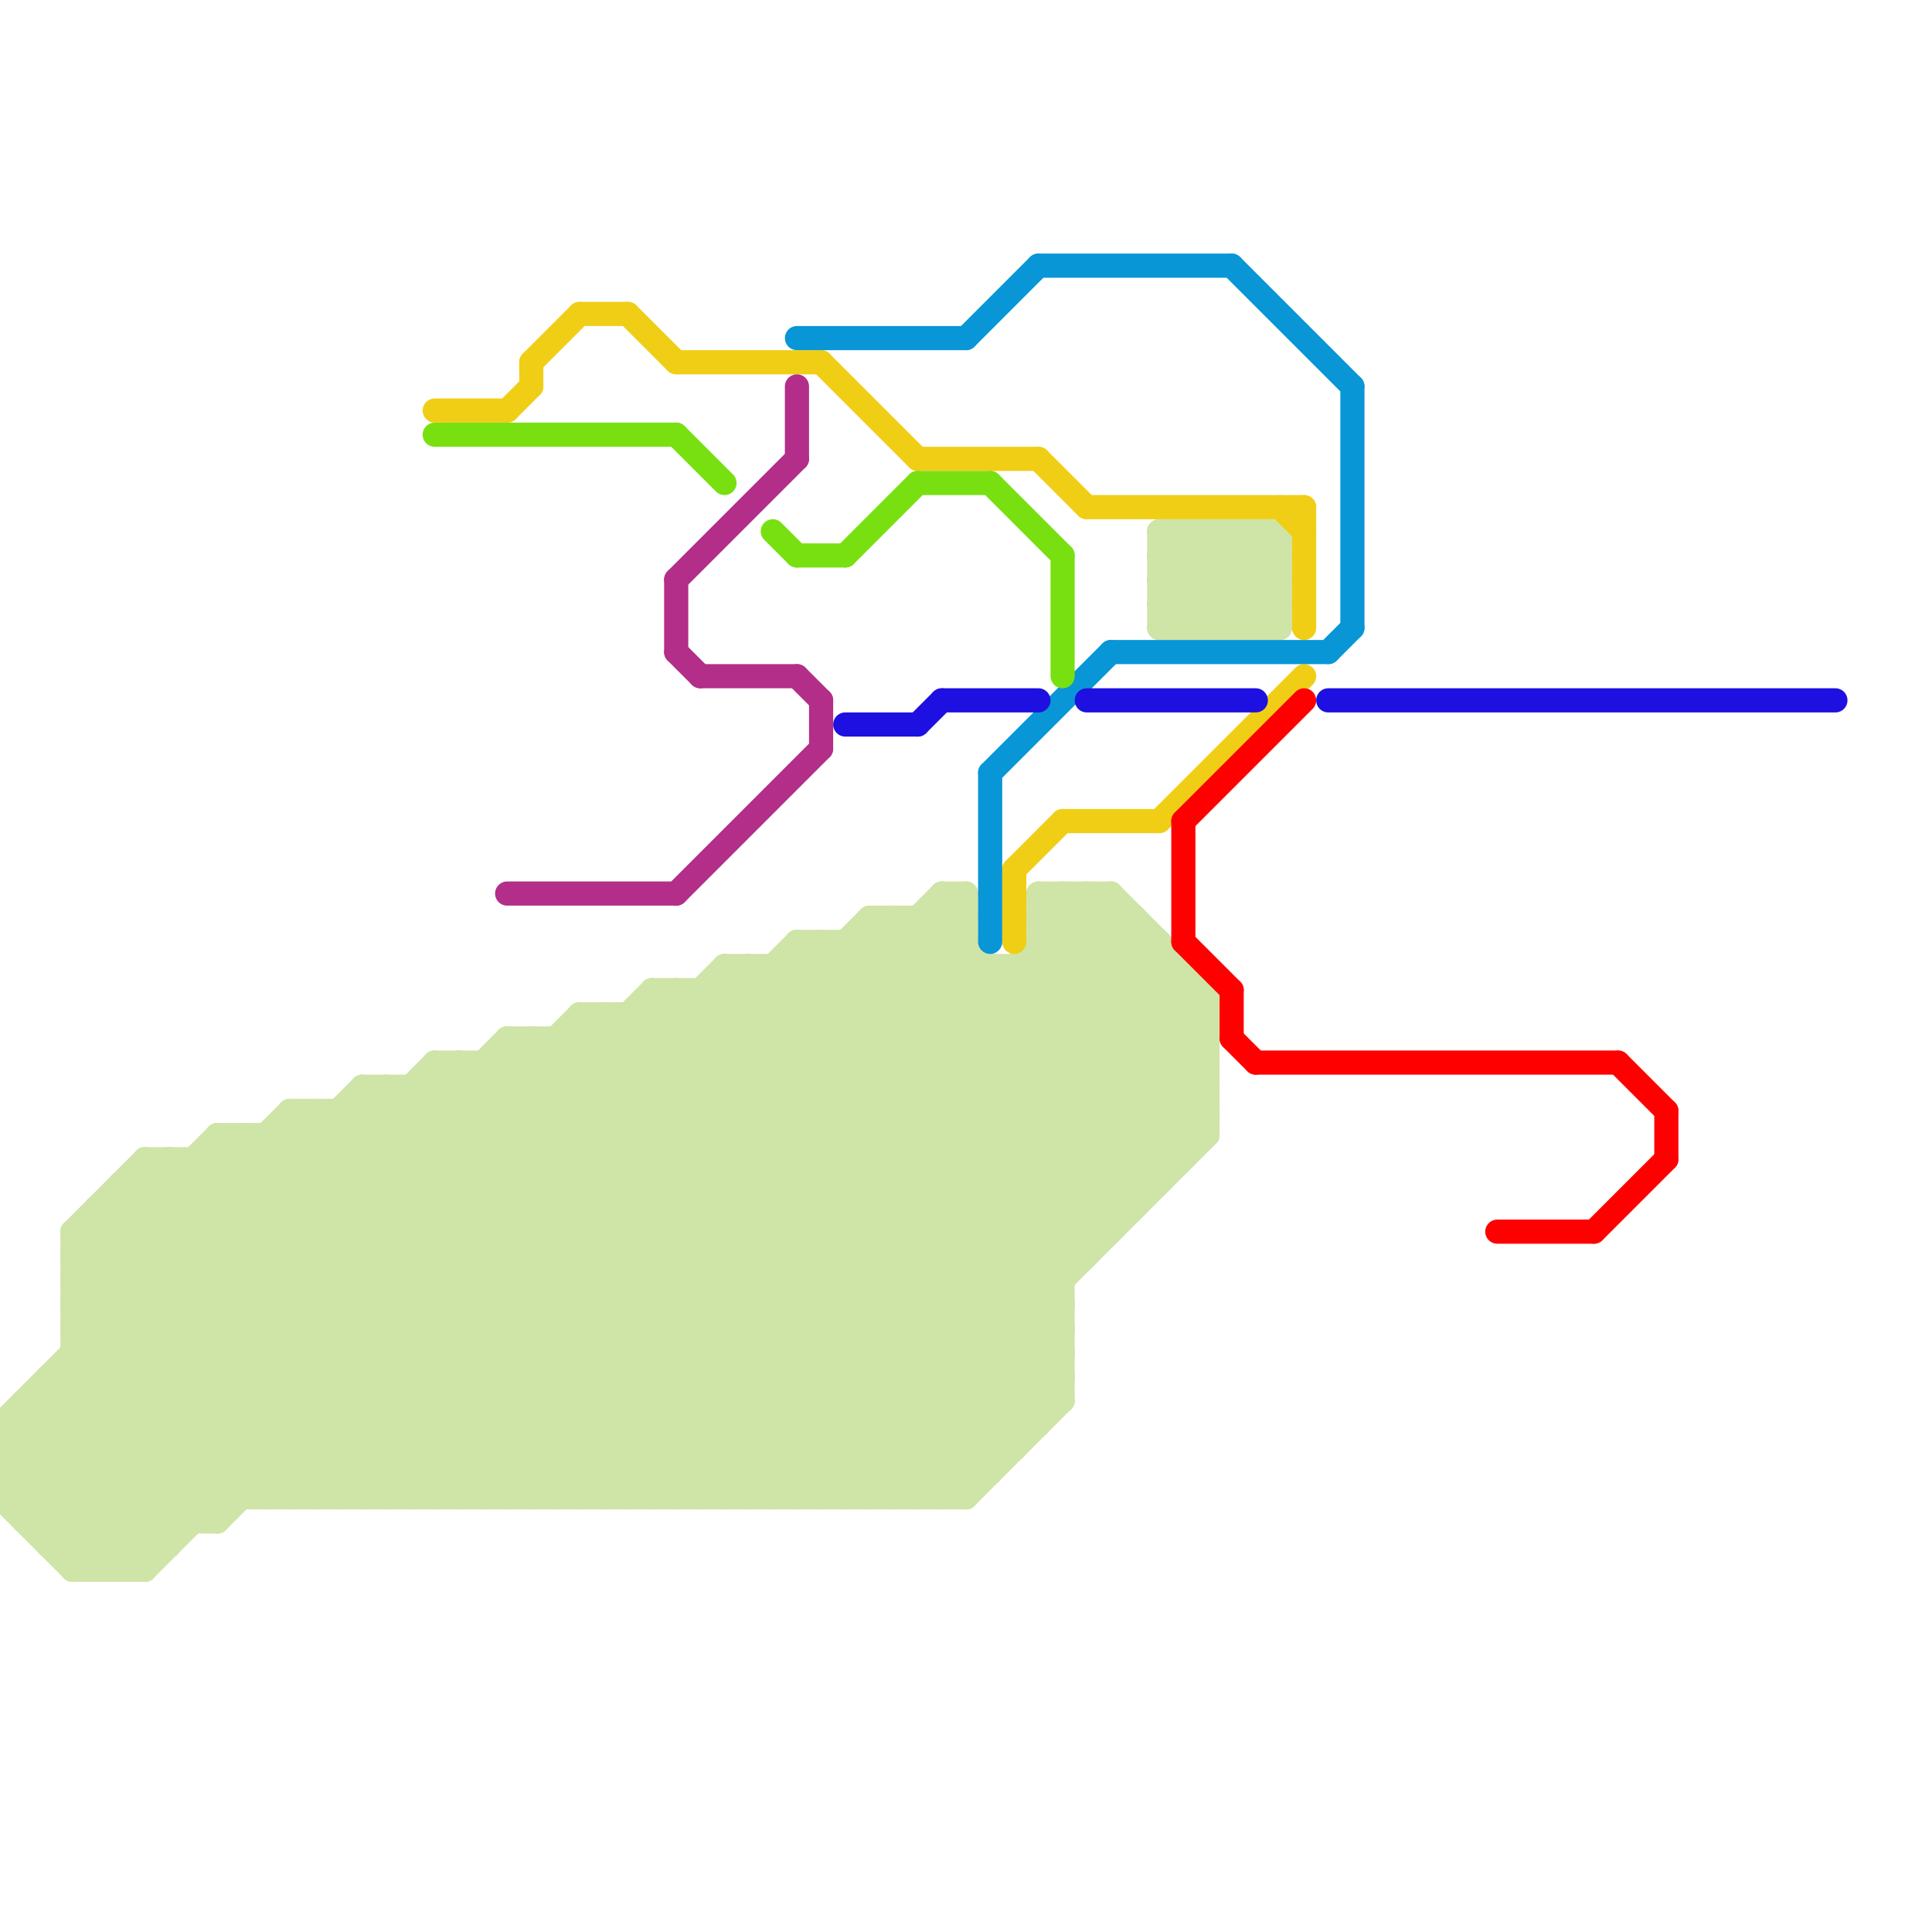 
<svg version="1.1" xmlns="http://www.w3.org/2000/svg" viewBox="0 0 80 80">
<style>text { font: 1px Helvetica; font-weight: 600; white-space: pre; dominant-baseline: central; } line { stroke-width: 0.75; fill: none; stroke-linecap: round; stroke-linejoin: round; } .c0 { stroke: #cfe4a7 } .c1 { stroke: #f0ce15 } .c2 { stroke: #0896d7 } .c3 { stroke: #ff0000 } .c4 { stroke: #b22e88 } .c5 { stroke: #78e010 } .c6 { stroke: #1d10e0 } .w1 { stroke-width: 1; }</style><defs><g id="ct-xf"><circle r="0.5" fill="#fff" stroke="#000" stroke-width="0.2"/></g><g id="ct"><circle r="0.5" fill="#fff" stroke="#000" stroke-width="0.1"/></g></defs><line class="c0 w1" x1="33" y1="40" x2="45" y2="52"/><line class="c0 w1" x1="43" y1="38" x2="47" y2="38"/><line class="c0 w1" x1="34" y1="39" x2="34" y2="62"/><line class="c0 w1" x1="6" y1="48" x2="20" y2="62"/><line class="c0 w1" x1="4" y1="51" x2="15" y2="62"/><line class="c0 w1" x1="4" y1="65" x2="28" y2="41"/><line class="c0 w1" x1="48" y1="22" x2="48" y2="26"/><line class="c0 w1" x1="48" y1="22" x2="53" y2="22"/><line class="c0 w1" x1="39" y1="62" x2="44" y2="57"/><line class="c0 w1" x1="48" y1="24" x2="53" y2="24"/><line class="c0 w1" x1="0" y1="62" x2="18" y2="44"/><line class="c0 w1" x1="19" y1="62" x2="41" y2="40"/><line class="c0 w1" x1="24" y1="62" x2="47" y2="39"/><line class="c0 w1" x1="48" y1="22" x2="52" y2="26"/><line class="c0 w1" x1="17" y1="45" x2="17" y2="62"/><line class="c0 w1" x1="37" y1="38" x2="48" y2="49"/><line class="c0 w1" x1="3" y1="64" x2="25" y2="42"/><line class="c0 w1" x1="18" y1="44" x2="36" y2="62"/><line class="c0 w1" x1="9" y1="47" x2="9" y2="63"/><line class="c0 w1" x1="48" y1="26" x2="52" y2="22"/><line class="c0 w1" x1="46" y1="37" x2="46" y2="51"/><line class="c0 w1" x1="18" y1="62" x2="40" y2="40"/><line class="c0 w1" x1="35" y1="39" x2="35" y2="62"/><line class="c0 w1" x1="39" y1="37" x2="39" y2="62"/><line class="c0 w1" x1="12" y1="47" x2="27" y2="62"/><line class="c0 w1" x1="42" y1="40" x2="49" y2="47"/><line class="c0 w1" x1="52" y1="22" x2="53" y2="23"/><line class="c0 w1" x1="5" y1="49" x2="5" y2="65"/><line class="c0 w1" x1="1" y1="63" x2="21" y2="43"/><line class="c0 w1" x1="17" y1="45" x2="34" y2="62"/><line class="c0 w1" x1="1" y1="58" x2="7" y2="64"/><line class="c0 w1" x1="34" y1="62" x2="50" y2="46"/><line class="c0 w1" x1="15" y1="46" x2="31" y2="62"/><line class="c0 w1" x1="38" y1="62" x2="44" y2="56"/><line class="c0 w1" x1="36" y1="39" x2="47" y2="50"/><line class="c0 w1" x1="49" y1="22" x2="53" y2="26"/><line class="c0 w1" x1="35" y1="62" x2="50" y2="47"/><line class="c0 w1" x1="24" y1="42" x2="50" y2="42"/><line class="c0 w1" x1="8" y1="48" x2="8" y2="63"/><line class="c0 w1" x1="8" y1="48" x2="22" y2="62"/><line class="c0 w1" x1="53" y1="22" x2="53" y2="26"/><line class="c0 w1" x1="4" y1="50" x2="47" y2="50"/><line class="c0 w1" x1="29" y1="62" x2="50" y2="41"/><line class="c0 w1" x1="51" y1="26" x2="53" y2="24"/><line class="c0 w1" x1="48" y1="23" x2="51" y2="26"/><line class="c0 w1" x1="30" y1="40" x2="49" y2="40"/><line class="c0 w1" x1="40" y1="37" x2="40" y2="62"/><line class="c0 w1" x1="0" y1="59" x2="0" y2="62"/><line class="c0 w1" x1="50" y1="22" x2="50" y2="26"/><line class="c0 w1" x1="30" y1="62" x2="50" y2="42"/><line class="c0 w1" x1="3" y1="51" x2="6" y2="48"/><line class="c0 w1" x1="23" y1="62" x2="47" y2="38"/><line class="c0 w1" x1="4" y1="50" x2="16" y2="62"/><line class="c0 w1" x1="2" y1="57" x2="44" y2="57"/><line class="c0 w1" x1="46" y1="37" x2="50" y2="41"/><line class="c0 w1" x1="24" y1="42" x2="24" y2="62"/><line class="c0 w1" x1="9" y1="63" x2="33" y2="39"/><line class="c0 w1" x1="13" y1="62" x2="37" y2="38"/><line class="c0 w1" x1="9" y1="48" x2="23" y2="62"/><line class="c0 w1" x1="0" y1="61" x2="4" y2="65"/><line class="c0 w1" x1="26" y1="42" x2="26" y2="62"/><line class="c0 w1" x1="0" y1="59" x2="13" y2="46"/><line class="c0 w1" x1="31" y1="62" x2="50" y2="43"/><line class="c0 w1" x1="48" y1="23" x2="49" y2="22"/><line class="c0 w1" x1="3" y1="65" x2="6" y2="65"/><line class="c0 w1" x1="44" y1="37" x2="44" y2="58"/><line class="c0 w1" x1="1" y1="62" x2="19" y2="44"/><line class="c0 w1" x1="3" y1="52" x2="13" y2="62"/><line class="c0 w1" x1="33" y1="39" x2="40" y2="39"/><line class="c0 w1" x1="0" y1="60" x2="5" y2="65"/><line class="c0 w1" x1="50" y1="26" x2="53" y2="23"/><line class="c0 w1" x1="29" y1="41" x2="44" y2="56"/><line class="c0 w1" x1="20" y1="44" x2="20" y2="62"/><line class="c0 w1" x1="39" y1="37" x2="40" y2="37"/><line class="c0 w1" x1="51" y1="22" x2="53" y2="24"/><line class="c0 w1" x1="38" y1="38" x2="38" y2="62"/><line class="c0 w1" x1="12" y1="46" x2="12" y2="62"/><line class="c0 w1" x1="2" y1="58" x2="7" y2="63"/><line class="c0 w1" x1="3" y1="55" x2="10" y2="62"/><line class="c0 w1" x1="48" y1="39" x2="48" y2="49"/><line class="c0 w1" x1="43" y1="38" x2="50" y2="45"/><line class="c0 w1" x1="43" y1="40" x2="50" y2="47"/><line class="c0 w1" x1="16" y1="45" x2="16" y2="62"/><line class="c0 w1" x1="4" y1="50" x2="4" y2="65"/><line class="c0 w1" x1="21" y1="43" x2="21" y2="62"/><line class="c0 w1" x1="2" y1="64" x2="24" y2="42"/><line class="c0 w1" x1="21" y1="43" x2="50" y2="43"/><line class="c0 w1" x1="42" y1="40" x2="42" y2="60"/><line class="c0 w1" x1="48" y1="25" x2="49" y2="26"/><line class="c0 w1" x1="14" y1="46" x2="14" y2="62"/><line class="c0 w1" x1="6" y1="49" x2="19" y2="62"/><line class="c0 w1" x1="7" y1="48" x2="21" y2="62"/><line class="c0 w1" x1="6" y1="48" x2="6" y2="65"/><line class="c0 w1" x1="22" y1="43" x2="40" y2="61"/><line class="c0 w1" x1="0" y1="61" x2="41" y2="61"/><line class="c0 w1" x1="49" y1="22" x2="49" y2="26"/><line class="c0 w1" x1="1" y1="58" x2="1" y2="63"/><line class="c0 w1" x1="32" y1="62" x2="50" y2="44"/><line class="c0 w1" x1="2" y1="57" x2="2" y2="64"/><line class="c0 w1" x1="16" y1="45" x2="33" y2="62"/><line class="c0 w1" x1="25" y1="62" x2="48" y2="39"/><line class="c0 w1" x1="26" y1="62" x2="48" y2="40"/><line class="c0 w1" x1="3" y1="51" x2="3" y2="65"/><line class="c0 w1" x1="36" y1="38" x2="40" y2="38"/><line class="c0 w1" x1="19" y1="44" x2="37" y2="62"/><line class="c0 w1" x1="3" y1="55" x2="12" y2="46"/><line class="c0 w1" x1="5" y1="50" x2="17" y2="62"/><line class="c0 w1" x1="30" y1="41" x2="44" y2="55"/><line class="c0 w1" x1="49" y1="26" x2="53" y2="22"/><line class="c0 w1" x1="3" y1="53" x2="12" y2="62"/><line class="c0 w1" x1="23" y1="43" x2="41" y2="61"/><line class="c0 w1" x1="21" y1="43" x2="40" y2="62"/><line class="c0 w1" x1="45" y1="37" x2="50" y2="42"/><line class="c0 w1" x1="3" y1="53" x2="9" y2="47"/><line class="c0 w1" x1="50" y1="22" x2="53" y2="25"/><line class="c0 w1" x1="17" y1="62" x2="40" y2="39"/><line class="c0 w1" x1="11" y1="62" x2="34" y2="39"/><line class="c0 w1" x1="0" y1="59" x2="6" y2="65"/><line class="c0 w1" x1="27" y1="41" x2="44" y2="58"/><line class="c0 w1" x1="15" y1="62" x2="40" y2="37"/><line class="c0 w1" x1="13" y1="46" x2="29" y2="62"/><line class="c0 w1" x1="33" y1="39" x2="45" y2="51"/><line class="c0 w1" x1="12" y1="62" x2="36" y2="38"/><line class="c0 w1" x1="20" y1="44" x2="38" y2="62"/><line class="c0 w1" x1="40" y1="62" x2="44" y2="58"/><line class="c0 w1" x1="0" y1="62" x2="3" y2="65"/><line class="c0 w1" x1="52" y1="22" x2="52" y2="26"/><line class="c0 w1" x1="3" y1="53" x2="44" y2="53"/><line class="c0 w1" x1="44" y1="37" x2="50" y2="43"/><line class="c0 w1" x1="3" y1="55" x2="44" y2="55"/><line class="c0 w1" x1="43" y1="39" x2="48" y2="39"/><line class="c0 w1" x1="28" y1="41" x2="44" y2="57"/><line class="c0 w1" x1="30" y1="40" x2="30" y2="62"/><line class="c0 w1" x1="6" y1="65" x2="31" y2="40"/><line class="c0 w1" x1="14" y1="62" x2="39" y2="37"/><line class="c0 w1" x1="34" y1="39" x2="46" y2="51"/><line class="c0 w1" x1="5" y1="49" x2="48" y2="49"/><line class="c0 w1" x1="0" y1="61" x2="16" y2="45"/><line class="c0 w1" x1="32" y1="40" x2="44" y2="52"/><line class="c0 w1" x1="26" y1="42" x2="43" y2="59"/><line class="c0 w1" x1="22" y1="43" x2="22" y2="62"/><line class="c0 w1" x1="27" y1="41" x2="27" y2="62"/><line class="c0 w1" x1="15" y1="45" x2="50" y2="45"/><line class="c0 w1" x1="18" y1="44" x2="18" y2="62"/><line class="c0 w1" x1="3" y1="65" x2="27" y2="41"/><line class="c0 w1" x1="27" y1="42" x2="43" y2="58"/><line class="c0 w1" x1="0" y1="62" x2="40" y2="62"/><line class="c0 w1" x1="32" y1="40" x2="32" y2="62"/><line class="c0 w1" x1="2" y1="63" x2="22" y2="43"/><line class="c0 w1" x1="24" y1="42" x2="42" y2="60"/><line class="c0 w1" x1="5" y1="49" x2="18" y2="62"/><line class="c0 w1" x1="51" y1="22" x2="51" y2="26"/><line class="c0 w1" x1="10" y1="47" x2="10" y2="62"/><line class="c0 w1" x1="15" y1="45" x2="15" y2="62"/><line class="c0 w1" x1="25" y1="42" x2="25" y2="62"/><line class="c0 w1" x1="52" y1="26" x2="53" y2="25"/><line class="c0 w1" x1="28" y1="41" x2="28" y2="62"/><line class="c0 w1" x1="33" y1="39" x2="33" y2="62"/><line class="c0 w1" x1="23" y1="43" x2="23" y2="62"/><line class="c0 w1" x1="48" y1="26" x2="53" y2="26"/><line class="c0 w1" x1="3" y1="56" x2="9" y2="62"/><line class="c0 w1" x1="48" y1="25" x2="51" y2="22"/><line class="c0 w1" x1="1" y1="59" x2="6" y2="64"/><line class="c0 w1" x1="3" y1="52" x2="45" y2="52"/><line class="c0 w1" x1="48" y1="23" x2="53" y2="23"/><line class="c0 w1" x1="48" y1="25" x2="53" y2="25"/><line class="c0 w1" x1="45" y1="37" x2="45" y2="52"/><line class="c0 w1" x1="15" y1="45" x2="32" y2="62"/><line class="c0 w1" x1="9" y1="47" x2="24" y2="62"/><line class="c0 w1" x1="24" y1="43" x2="41" y2="60"/><line class="c0 w1" x1="5" y1="65" x2="30" y2="40"/><line class="c0 w1" x1="27" y1="41" x2="50" y2="41"/><line class="c0 w1" x1="36" y1="38" x2="47" y2="49"/><line class="c0 w1" x1="18" y1="45" x2="35" y2="62"/><line class="c0 w1" x1="2" y1="64" x2="7" y2="64"/><line class="c0 w1" x1="11" y1="47" x2="11" y2="62"/><line class="c0 w1" x1="29" y1="41" x2="29" y2="62"/><line class="c0 w1" x1="11" y1="47" x2="26" y2="62"/><line class="c0 w1" x1="12" y1="46" x2="28" y2="62"/><line class="c0 w1" x1="9" y1="47" x2="50" y2="47"/><line class="c0 w1" x1="43" y1="37" x2="50" y2="44"/><line class="c0 w1" x1="13" y1="46" x2="13" y2="62"/><line class="c0 w1" x1="27" y1="62" x2="49" y2="40"/><line class="c0 w1" x1="43" y1="39" x2="50" y2="46"/><line class="c0 w1" x1="12" y1="46" x2="50" y2="46"/><line class="c0 w1" x1="7" y1="48" x2="7" y2="64"/><line class="c0 w1" x1="50" y1="41" x2="50" y2="47"/><line class="c0 w1" x1="48" y1="24" x2="50" y2="22"/><line class="c0 w1" x1="0" y1="60" x2="15" y2="45"/><line class="c0 w1" x1="33" y1="62" x2="50" y2="45"/><line class="c0 w1" x1="2" y1="57" x2="8" y2="63"/><line class="c0 w1" x1="3" y1="54" x2="11" y2="62"/><line class="c0 w1" x1="14" y1="46" x2="30" y2="62"/><line class="c0 w1" x1="39" y1="38" x2="49" y2="48"/><line class="c0 w1" x1="37" y1="62" x2="44" y2="55"/><line class="c0 w1" x1="43" y1="37" x2="46" y2="37"/><line class="c0 w1" x1="0" y1="59" x2="43" y2="59"/><line class="c0 w1" x1="20" y1="62" x2="45" y2="37"/><line class="c0 w1" x1="10" y1="47" x2="25" y2="62"/><line class="c0 w1" x1="43" y1="37" x2="43" y2="59"/><line class="c0 w1" x1="38" y1="38" x2="48" y2="48"/><line class="c0 w1" x1="28" y1="62" x2="49" y2="41"/><line class="c0 w1" x1="35" y1="39" x2="46" y2="50"/><line class="c0 w1" x1="22" y1="62" x2="46" y2="38"/><line class="c0 w1" x1="6" y1="48" x2="49" y2="48"/><line class="c0 w1" x1="3" y1="57" x2="9" y2="63"/><line class="c0 w1" x1="1" y1="63" x2="9" y2="63"/><line class="c0 w1" x1="3" y1="52" x2="7" y2="48"/><line class="c0 w1" x1="30" y1="40" x2="44" y2="54"/><line class="c0 w1" x1="3" y1="51" x2="14" y2="62"/><line class="c0 w1" x1="31" y1="40" x2="31" y2="62"/><line class="c0 w1" x1="21" y1="62" x2="46" y2="37"/><line class="c0 w1" x1="36" y1="38" x2="36" y2="62"/><line class="c0 w1" x1="3" y1="54" x2="10" y2="47"/><line class="c0 w1" x1="31" y1="40" x2="44" y2="53"/><line class="c0 w1" x1="1" y1="58" x2="44" y2="58"/><line class="c0 w1" x1="3" y1="51" x2="46" y2="51"/><line class="c0 w1" x1="43" y1="38" x2="44" y2="37"/><line class="c0 w1" x1="19" y1="44" x2="19" y2="62"/><line class="c0 w1" x1="41" y1="40" x2="41" y2="61"/><line class="c0 w1" x1="18" y1="44" x2="50" y2="44"/><line class="c0 w1" x1="47" y1="38" x2="47" y2="50"/><line class="c0 w1" x1="49" y1="40" x2="49" y2="48"/><line class="c0 w1" x1="16" y1="62" x2="40" y2="38"/><line class="c0 w1" x1="3" y1="54" x2="44" y2="54"/><line class="c0 w1" x1="36" y1="62" x2="44" y2="54"/><line class="c0 w1" x1="37" y1="38" x2="37" y2="62"/><line class="c0 w1" x1="3" y1="56" x2="44" y2="56"/><line class="c0 w1" x1="0" y1="60" x2="42" y2="60"/><line class="c0 w1" x1="25" y1="42" x2="42" y2="59"/><line class="c0 w1" x1="48" y1="24" x2="50" y2="26"/><line class="c0 w1" x1="39" y1="37" x2="40" y2="38"/><line class="c0 w1" x1="21" y1="44" x2="39" y2="62"/><line class="c1 w1" x1="42" y1="36" x2="42" y2="39"/><line class="c1 w1" x1="34" y1="15" x2="38" y2="19"/><line class="c1 w1" x1="18" y1="17" x2="21" y2="17"/><line class="c1 w1" x1="48" y1="34" x2="54" y2="28"/><line class="c1 w1" x1="42" y1="36" x2="44" y2="34"/><line class="c1 w1" x1="44" y1="34" x2="48" y2="34"/><line class="c1 w1" x1="22" y1="15" x2="22" y2="16"/><line class="c1 w1" x1="21" y1="17" x2="22" y2="16"/><line class="c1 w1" x1="22" y1="15" x2="24" y2="13"/><line class="c1 w1" x1="53" y1="21" x2="54" y2="22"/><line class="c1 w1" x1="26" y1="13" x2="28" y2="15"/><line class="c1 w1" x1="28" y1="15" x2="34" y2="15"/><line class="c1 w1" x1="24" y1="13" x2="26" y2="13"/><line class="c1 w1" x1="38" y1="19" x2="43" y2="19"/><line class="c1 w1" x1="43" y1="19" x2="45" y2="21"/><line class="c1 w1" x1="54" y1="21" x2="54" y2="26"/><line class="c1 w1" x1="45" y1="21" x2="54" y2="21"/><line class="c2 w1" x1="41" y1="32" x2="41" y2="39"/><line class="c2 w1" x1="40" y1="14" x2="43" y2="11"/><line class="c2 w1" x1="43" y1="11" x2="51" y2="11"/><line class="c2 w1" x1="51" y1="11" x2="56" y2="16"/><line class="c2 w1" x1="56" y1="16" x2="56" y2="26"/><line class="c2 w1" x1="33" y1="14" x2="40" y2="14"/><line class="c2 w1" x1="41" y1="32" x2="46" y2="27"/><line class="c2 w1" x1="46" y1="27" x2="55" y2="27"/><line class="c2 w1" x1="55" y1="27" x2="56" y2="26"/><line class="c3 w1" x1="49" y1="39" x2="51" y2="41"/><line class="c3 w1" x1="49" y1="34" x2="49" y2="39"/><line class="c3 w1" x1="51" y1="41" x2="51" y2="43"/><line class="c3 w1" x1="62" y1="51" x2="66" y2="51"/><line class="c3 w1" x1="52" y1="44" x2="67" y2="44"/><line class="c3 w1" x1="49" y1="34" x2="54" y2="29"/><line class="c3 w1" x1="66" y1="51" x2="69" y2="48"/><line class="c3 w1" x1="69" y1="46" x2="69" y2="48"/><line class="c3 w1" x1="67" y1="44" x2="69" y2="46"/><line class="c3 w1" x1="51" y1="43" x2="52" y2="44"/><line class="c4 w1" x1="34" y1="29" x2="34" y2="31"/><line class="c4 w1" x1="33" y1="28" x2="34" y2="29"/><line class="c4 w1" x1="28" y1="27" x2="29" y2="28"/><line class="c4 w1" x1="28" y1="24" x2="33" y2="19"/><line class="c4 w1" x1="21" y1="37" x2="28" y2="37"/><line class="c4 w1" x1="29" y1="28" x2="33" y2="28"/><line class="c4 w1" x1="28" y1="37" x2="34" y2="31"/><line class="c4 w1" x1="33" y1="16" x2="33" y2="19"/><line class="c4 w1" x1="28" y1="24" x2="28" y2="27"/><line class="c5 w1" x1="28" y1="18" x2="30" y2="20"/><line class="c5 w1" x1="18" y1="18" x2="28" y2="18"/><line class="c5 w1" x1="38" y1="20" x2="41" y2="20"/><line class="c5 w1" x1="32" y1="22" x2="33" y2="23"/><line class="c5 w1" x1="41" y1="20" x2="44" y2="23"/><line class="c5 w1" x1="33" y1="23" x2="35" y2="23"/><line class="c5 w1" x1="35" y1="23" x2="38" y2="20"/><line class="c5 w1" x1="44" y1="23" x2="44" y2="28"/><line class="c6 w1" x1="38" y1="30" x2="39" y2="29"/><line class="c6 w1" x1="39" y1="29" x2="43" y2="29"/><line class="c6 w1" x1="55" y1="29" x2="76" y2="29"/><line class="c6 w1" x1="35" y1="30" x2="38" y2="30"/><line class="c6 w1" x1="45" y1="29" x2="52" y2="29"/>
</svg>

